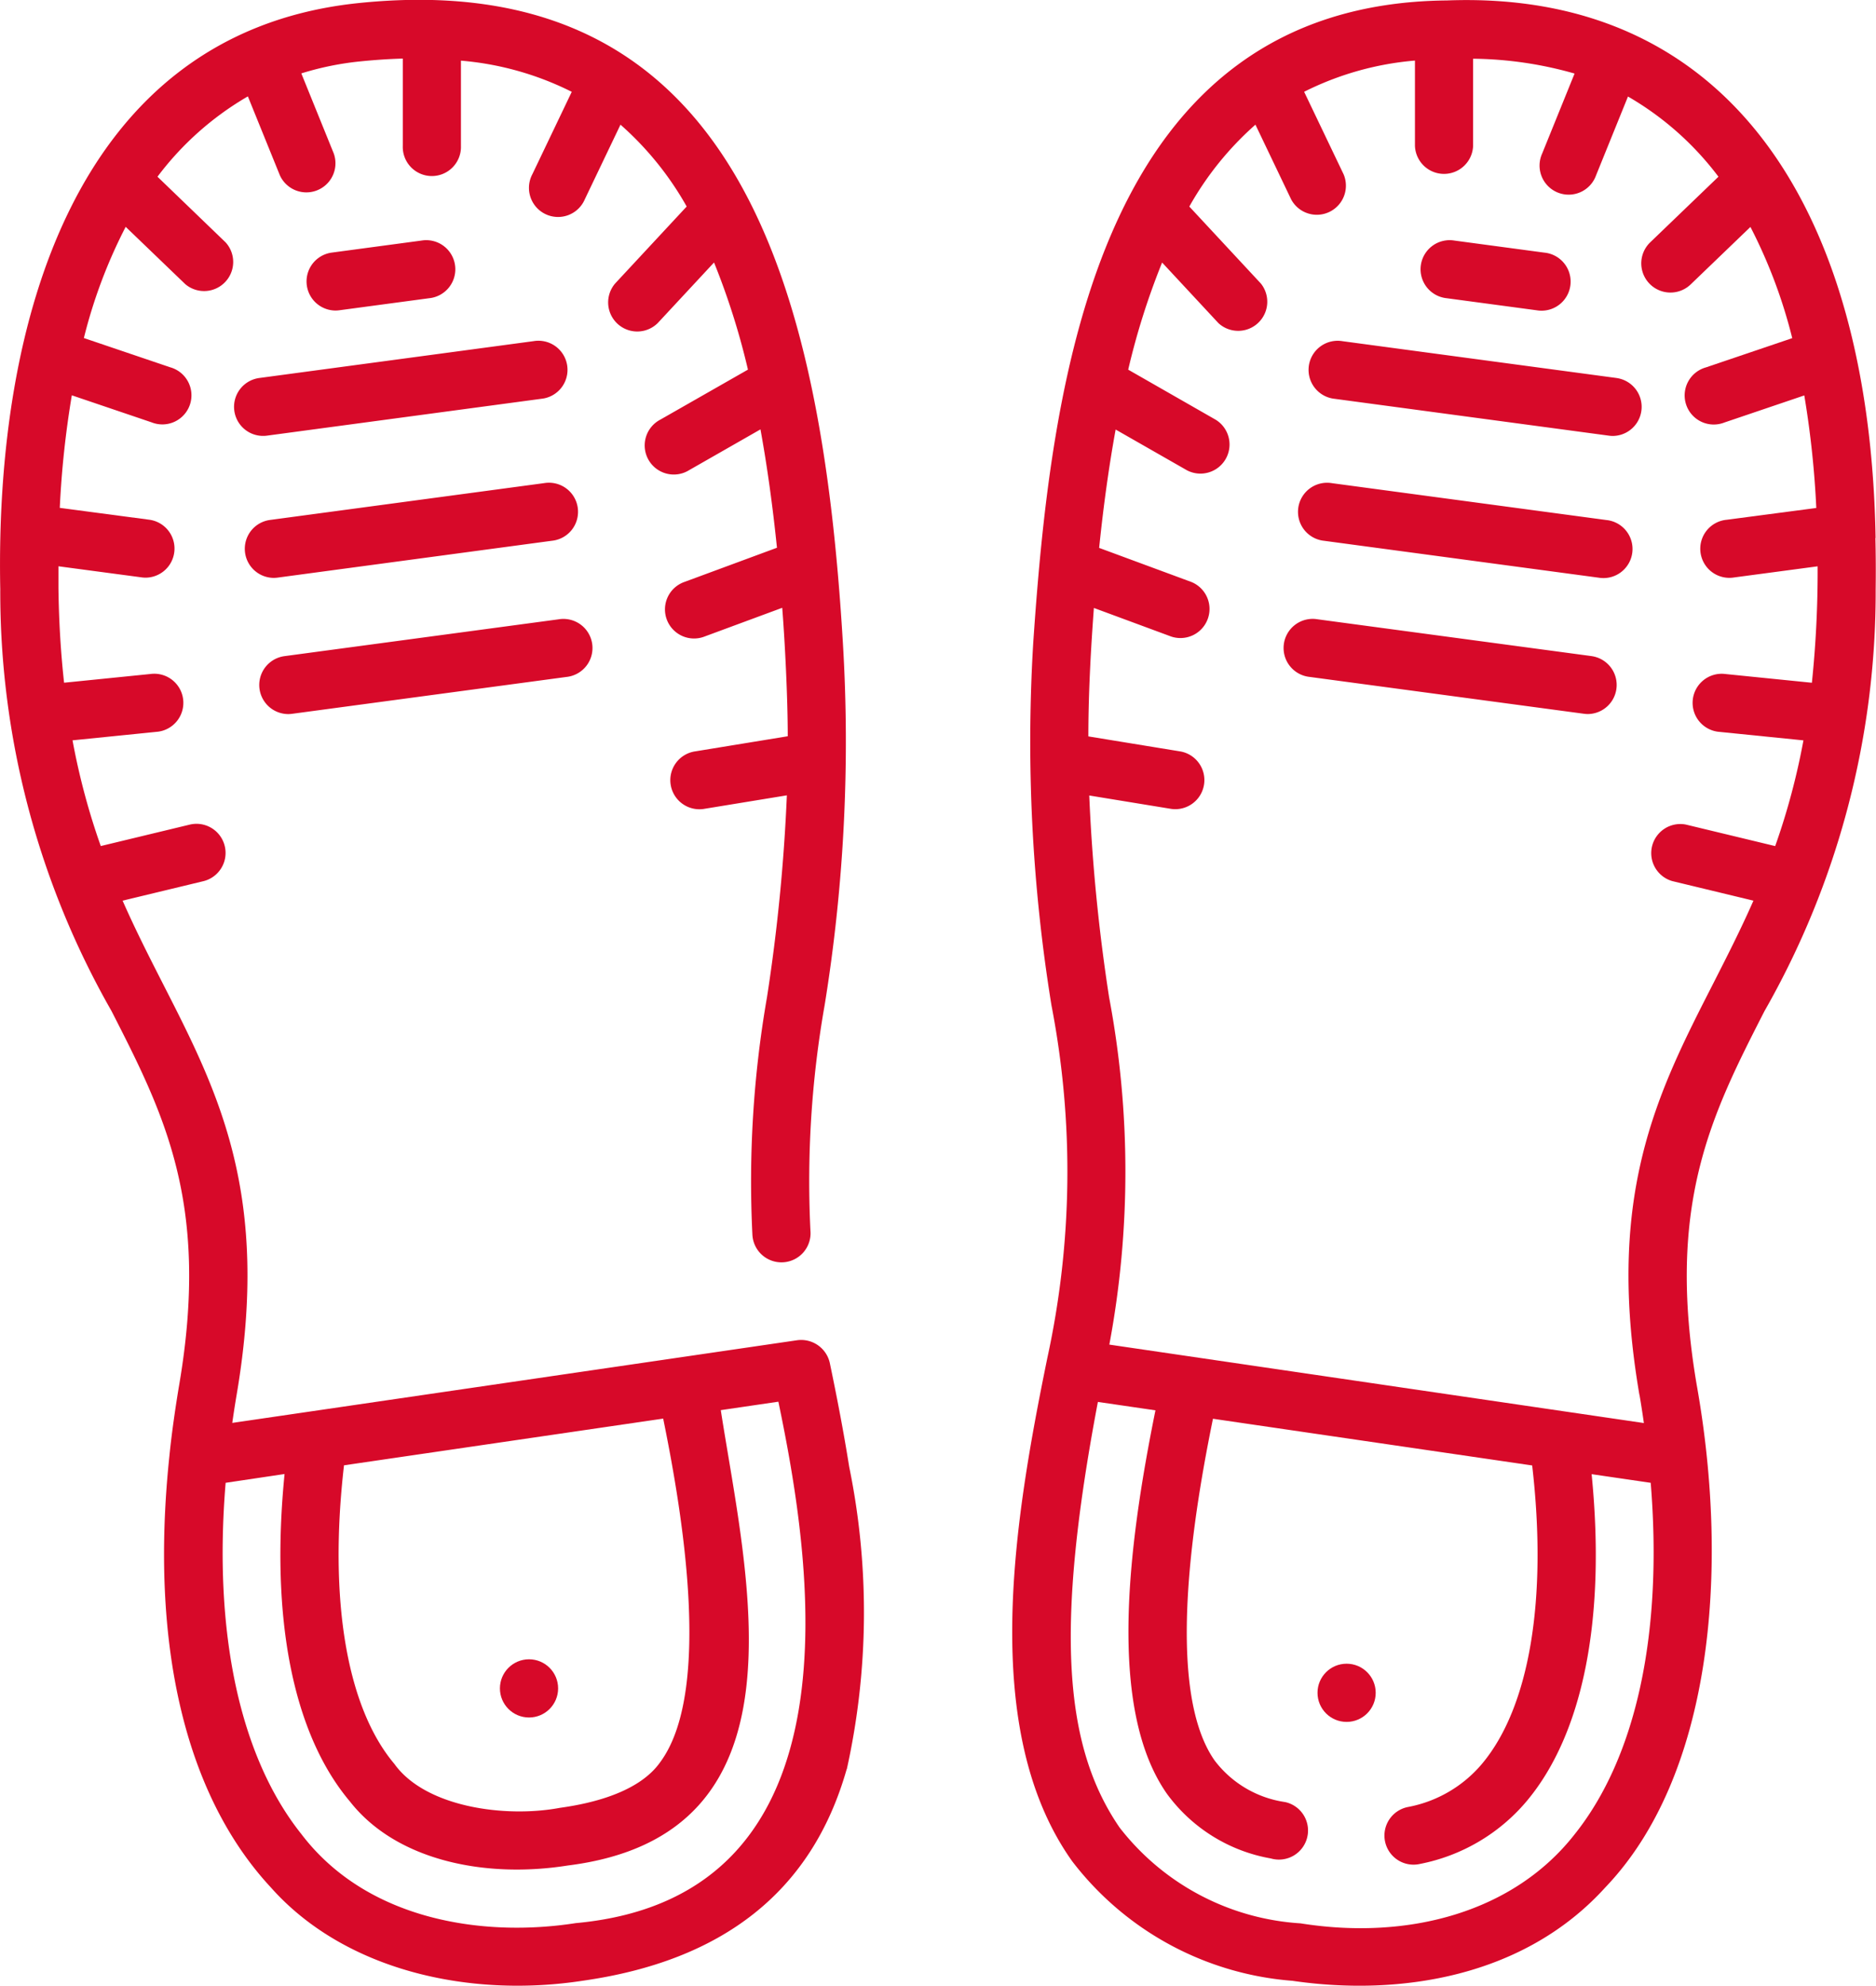 <svg xmlns="http://www.w3.org/2000/svg" width="50.618" height="53.57" viewBox="0 0 50.618 53.57">
  <g id="soles" transform="translate(-14.112)">
    <path id="Tracciato_1117" data-name="Tracciato 1117" d="M36.96,47.728a19.564,19.564,0,0,0,.065-8.159c-.15-.943-.331-1.882-.523-2.8a.792.792,0,0,0-.882-.615L20.379,38.384c.036-.251.074-.5.118-.759.918-5.393-.488-8.147-1.977-11.064-.373-.731-.75-1.47-1.1-2.265l2.191-.528a.785.785,0,0,0-.368-1.526l-2.412.581a18.654,18.654,0,0,1-.762-2.852l2.256-.228a.785.785,0,1,0-.158-1.561l-2.326.235c-.086-.781-.14-1.625-.152-2.547,0-.2,0-.4,0-.594l2.251.3a.8.8,0,0,0,.1.007.785.785,0,0,0,.1-1.563L15.725,13.7a25.606,25.606,0,0,1,.325-3.036l2.154.73a.785.785,0,1,0,.5-1.486l-2.329-.789a13.755,13.755,0,0,1,1.128-3l1.61,1.548A.785.785,0,0,0,20.2,6.539L18.361,4.767A8.187,8.187,0,0,1,20.8,2.6l.863,2.128a.785.785,0,0,0,1.454-.589l-.875-2.159a8.037,8.037,0,0,1,1.572-.322c.4-.041.79-.067,1.166-.078V3.936a.785.785,0,1,0,1.569,0v-2.3a8.177,8.177,0,0,1,2.99.841L28.476,4.7a.785.785,0,1,0,1.415.677l.963-2.014A8.47,8.47,0,0,1,32.64,5.571l-1.93,2.076a.785.785,0,0,0,1.149,1.068l1.519-1.634a19.589,19.589,0,0,1,.915,2.89l-2.364,1.349a.785.785,0,1,0,.777,1.363l1.925-1.1c.179.983.327,2.046.445,3.193l-2.487.919a.785.785,0,1,0,.544,1.472l2.085-.771c.073.919.149,2.427.149,3.465l-2.491.407a.785.785,0,1,0,.253,1.549l2.214-.362a49.065,49.065,0,0,1-.536,5.445,28.971,28.971,0,0,0-.394,6.405.785.785,0,1,0,1.566-.107,27.337,27.337,0,0,1,.383-6.08,44.394,44.394,0,0,0,.493-9.771c-.573-9.583-2.823-18.4-13.2-17.25-7.495.863-9.679,8.542-9.536,15.79a22.787,22.787,0,0,0,3,11.383c1.427,2.794,2.659,5.207,1.828,10.087-.083.49-.2,1.265-.266,1.936-.529,5.052.42,9.124,2.735,11.618,1.975,2.227,5.323,3,8.441,2.518,3.706-.532,6.152-2.359,7.1-5.705Zm-4.954-9.46c.477,2.339,1.34,7.248-.045,9.219h0c-.173.247-.7,1-2.747,1.282-1.465.274-3.621-.014-4.461-1.186-1.289-1.527-1.776-4.443-1.359-8.055ZM21.79,39.763c-.387,3.9.228,7.013,1.763,8.833,1.244,1.589,3.638,2.083,5.877,1.728,6.612-.824,4.838-7.726,4.13-12.284l1.554-.228c.852,4.094,2.441,13.344-5.469,14.066h0c-2.5.39-5.629-.074-7.4-2.4C20.581,47.394,19.865,44.046,20.2,40Z" fill="#d70929"/>
    <path id="Tracciato_1118" data-name="Tracciato 1118" d="M74.486,89.792a.784.784,0,0,0,.882.673l7.4-.994a.785.785,0,1,0-.209-1.555l-7.4.994A.785.785,0,0,0,74.486,89.792Z" transform="translate(-54.052 -78.713)" fill="#d70929"/>
    <path id="Tracciato_1119" data-name="Tracciato 1119" d="M93.916,63.865a.783.783,0,0,0,.105-.007l2.423-.325a.785.785,0,1,0-.209-1.555l-2.423.325a.785.785,0,0,0,.1,1.562Z" transform="translate(-70.755 -55.488)" fill="#d70929"/>
    <path id="Tracciato_1120" data-name="Tracciato 1120" d="M77.986,127.084a.783.783,0,0,0,.105-.007l7.4-.994a.785.785,0,1,0-.209-1.555l-7.4.994a.785.785,0,0,0,.1,1.562Z" transform="translate(-56.491 -111.495)" fill="#d70929"/>
    <path id="Tracciato_1121" data-name="Tracciato 1121" d="M81.711,162.195a.783.783,0,0,0,.105-.007l7.4-.994a.785.785,0,1,0-.209-1.555l-7.4.994a.785.785,0,0,0,.1,1.562Z" transform="translate(-59.826 -142.932)" fill="#d70929"/>
    <path id="Tracciato_1122" data-name="Tracciato 1122" d="M298.487,14.52c-.156-8.947-4.017-14.787-11.567-14.5-9.383.088-10.672,10.1-11.162,17.34a44.388,44.388,0,0,0,.493,9.771,23.618,23.618,0,0,1-.112,9.51c-.884,4.328-1.86,10.017.67,13.575a8.282,8.282,0,0,0,5.943,3.226c2.9.423,6.25-.1,8.441-2.518,2.851-2.974,3.373-8.469,2.468-13.554-.831-4.879.4-7.293,1.828-10.087a22.787,22.787,0,0,0,3-11.383q.009-.7-.007-1.379ZM279.368,48.4a4.416,4.416,0,0,0,2.8,1.741.785.785,0,1,0,.385-1.521,2.908,2.908,0,0,1-1.9-1.121c-1.385-1.971-.522-6.88-.045-9.219l8.613,1.26c.417,3.612-.071,6.528-1.359,8.055a3.438,3.438,0,0,1-1.99,1.158.785.785,0,1,0,.328,1.535,5.017,5.017,0,0,0,2.862-1.68c1.535-1.819,2.15-4.932,1.763-8.833l1.594.233c.331,4.052-.386,7.4-2.054,9.484-1.635,2.09-4.467,2.866-7.394,2.4h0a6.7,6.7,0,0,1-4.882-2.584c-1.51-2.2-1.745-5.373-.586-11.482l1.553.227C278.3,41.787,277.77,46.122,279.368,48.4Zm12.749-10.763c.044.255.082.508.118.759L277.812,36.28a25.354,25.354,0,0,0-.006-9.368,49.069,49.069,0,0,1-.536-5.445l2.214.362a.785.785,0,0,0,.253-1.549l-2.491-.407c0-.752.028-1.556.079-2.422.021-.355.045-.7.07-1.043l2.085.771a.785.785,0,0,0,.544-1.472l-2.487-.919c.118-1.148.266-2.21.445-3.193l1.925,1.1a.785.785,0,0,0,.777-1.363L278.321,9.98a19.591,19.591,0,0,1,.915-2.89l1.519,1.634A.785.785,0,0,0,281.9,7.656l-1.93-2.076a8.471,8.471,0,0,1,1.784-2.209l.963,2.014a.785.785,0,0,0,1.415-.677l-1.064-2.224a8.175,8.175,0,0,1,2.99-.842v2.3a.785.785,0,0,0,1.569,0V1.592a10.331,10.331,0,0,1,2.738.4l-.875,2.159a.785.785,0,1,0,1.454.589l.862-2.128a8.166,8.166,0,0,1,2.441,2.163l-1.843,1.772A.785.785,0,1,0,293.5,7.678l1.61-1.548a13.76,13.76,0,0,1,1.128,3l-2.329.789a.785.785,0,1,0,.5,1.486l2.154-.73a25.6,25.6,0,0,1,.324,3.036l-2.415.318a.785.785,0,1,0,.2,1.556l2.251-.3a29.072,29.072,0,0,1-.155,3.141l-2.326-.235a.785.785,0,1,0-.158,1.561l2.256.228a18.661,18.661,0,0,1-.762,2.852l-2.412-.581A.785.785,0,0,0,293,23.776l2.191.528c-.352.8-.728,1.534-1.1,2.265-1.489,2.916-2.9,5.671-1.977,11.064Z" transform="translate(-233.768 -0.008)" fill="#d70929"/>
    <path id="Tracciato_1123" data-name="Tracciato 1123" d="M360.194,88.912l-7.4-.994a.785.785,0,1,0-.209,1.555l7.4.994a.8.8,0,0,0,.105.007.785.785,0,0,0,.1-1.562Z" transform="translate(-302.457 -78.714)" fill="#d70929"/>
    <path id="Tracciato_1124" data-name="Tracciato 1124" d="M381.5,63.533l2.423.325a.785.785,0,1,0,.209-1.555l-2.423-.325a.785.785,0,1,0-.209,1.555Z" transform="translate(-328.35 -55.488)" fill="#d70929"/>
    <path id="Tracciato_1125" data-name="Tracciato 1125" d="M357.469,125.522l-7.4-.994a.785.785,0,1,0-.209,1.555l7.4.994a.785.785,0,1,0,.209-1.555Z" transform="translate(-300.017 -111.494)" fill="#d70929"/>
    <path id="Tracciato_1126" data-name="Tracciato 1126" d="M353.745,160.633l-7.4-.994a.785.785,0,1,0-.209,1.555l7.4.994a.8.8,0,0,0,.105.007.785.785,0,0,0,.1-1.562Z" transform="translate(-296.682 -142.933)" fill="#d70929"/>
    <circle id="Ellisse_25" data-name="Ellisse 25" cx="0.785" cy="0.785" r="0.785" transform="translate(27.601 44.761)" fill="#d70929"/>
    <circle id="Ellisse_26" data-name="Ellisse 26" cx="0.785" cy="0.785" r="0.785" transform="translate(49.661 44.88)" fill="#d70929"/>
  </g>
</svg>
